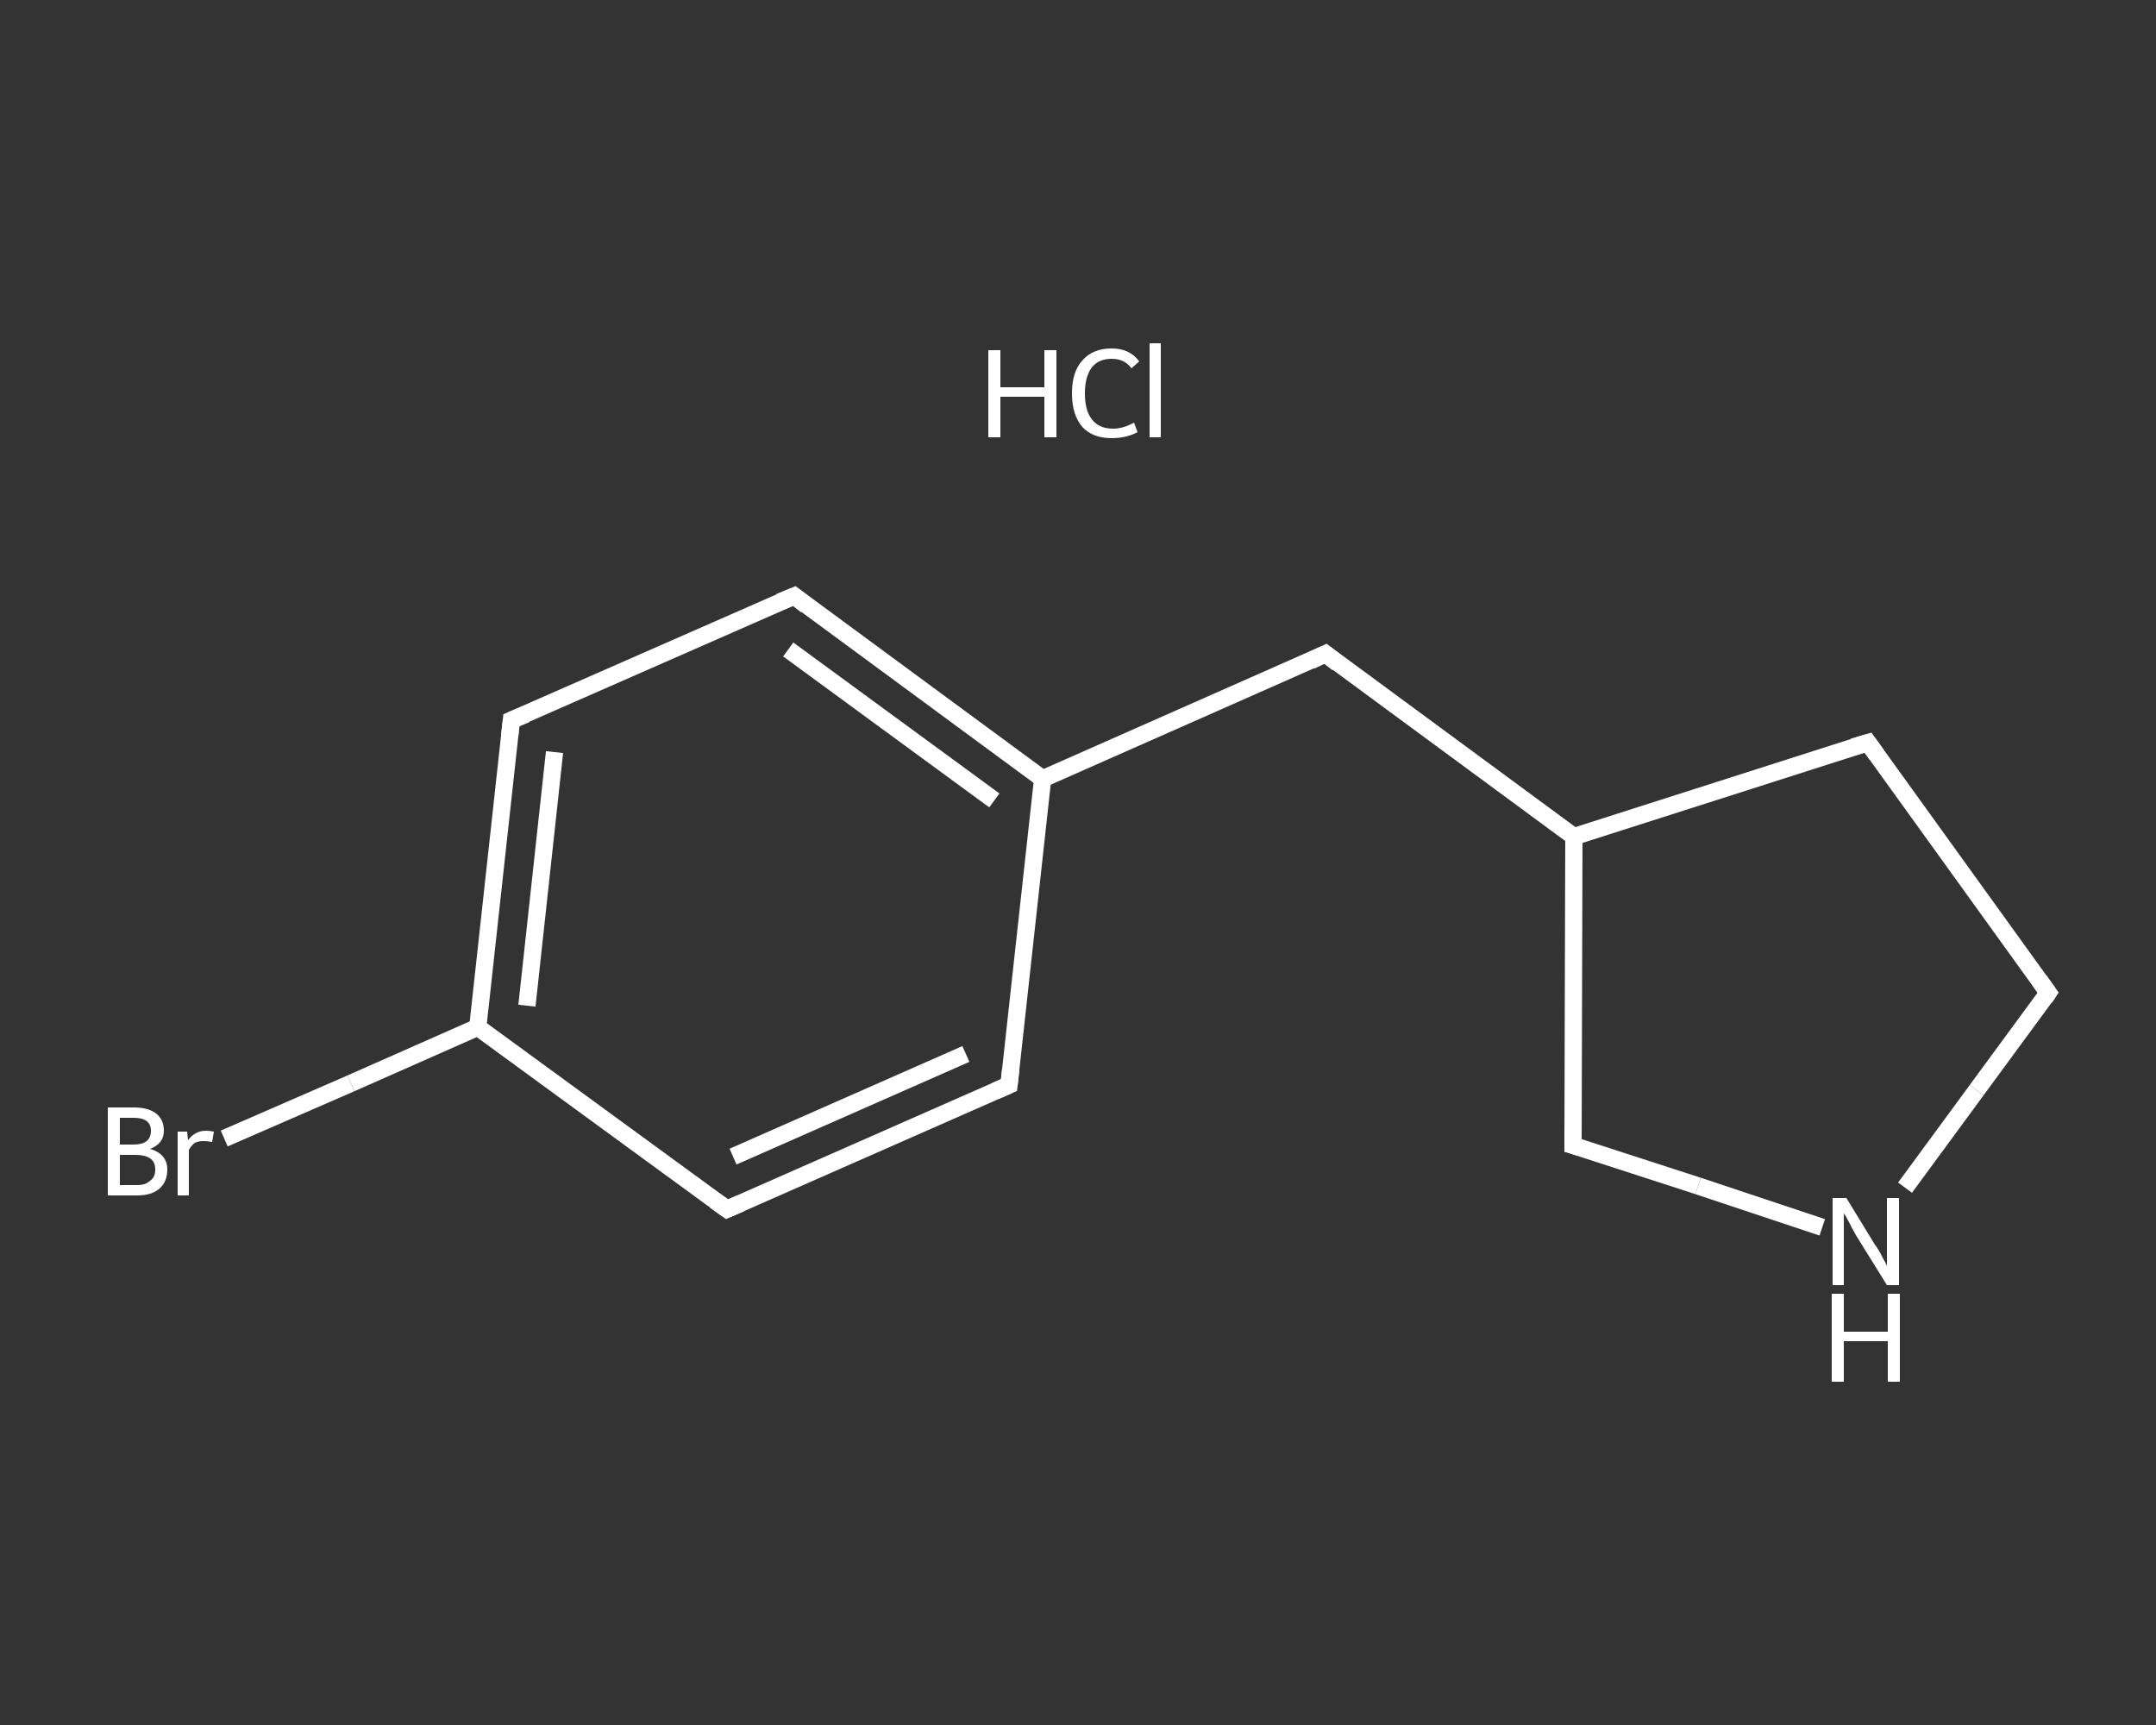 <?xml version='1.0' encoding='iso-8859-1'?>
<svg version='1.1' baseProfile='full'
              xmlns='http://www.w3.org/2000/svg'
                      xmlns:rdkit='http://www.rdkit.org/xml'
                      xmlns:xlink='http://www.w3.org/1999/xlink'
                  xml:space='preserve'
width='250px' height='200px' viewBox='0 0 250 200'>
<rect x="0" y="0" width="250" height="200" fill="#333333" stroke="none"/>
<!-- END OF HEADER -->
<rect style='opacity:1.0;fill:transparent;stroke:none' width='250.0' height='200.0' x='0.0' y='0.0'> </rect>
<path class='bond-0 atom-0 atom-1' d='M 26.0,132.0 L 40.7,125.6' style='fill:none;fill-rule:evenodd;stroke:#FFFFFF;stroke-width:2.0px;stroke-linecap:butt;stroke-linejoin:miter;stroke-opacity:1' />
<path class='bond-0 atom-0 atom-1' d='M 40.7,125.6 L 55.4,119.1' style='fill:none;fill-rule:evenodd;stroke:#FFFFFF;stroke-width:2.0px;stroke-linecap:butt;stroke-linejoin:miter;stroke-opacity:1' />
<path class='bond-1 atom-1 atom-2' d='M 55.4,119.1 L 59.3,83.5' style='fill:none;fill-rule:evenodd;stroke:#FFFFFF;stroke-width:2.0px;stroke-linecap:butt;stroke-linejoin:miter;stroke-opacity:1' />
<path class='bond-1 atom-1 atom-2' d='M 61.1,116.6 L 64.3,87.2' style='fill:none;fill-rule:evenodd;stroke:#FFFFFF;stroke-width:2.0px;stroke-linecap:butt;stroke-linejoin:miter;stroke-opacity:1' />
<path class='bond-2 atom-2 atom-3' d='M 59.3,83.5 L 92.1,69.1' style='fill:none;fill-rule:evenodd;stroke:#FFFFFF;stroke-width:2.0px;stroke-linecap:butt;stroke-linejoin:miter;stroke-opacity:1' />
<path class='bond-3 atom-3 atom-4' d='M 92.1,69.1 L 120.9,90.3' style='fill:none;fill-rule:evenodd;stroke:#FFFFFF;stroke-width:2.0px;stroke-linecap:butt;stroke-linejoin:miter;stroke-opacity:1' />
<path class='bond-3 atom-3 atom-4' d='M 91.4,75.3 L 115.3,92.8' style='fill:none;fill-rule:evenodd;stroke:#FFFFFF;stroke-width:2.0px;stroke-linecap:butt;stroke-linejoin:miter;stroke-opacity:1' />
<path class='bond-4 atom-4 atom-5' d='M 120.9,90.3 L 153.7,75.8' style='fill:none;fill-rule:evenodd;stroke:#FFFFFF;stroke-width:2.0px;stroke-linecap:butt;stroke-linejoin:miter;stroke-opacity:1' />
<path class='bond-5 atom-5 atom-6' d='M 153.7,75.8 L 182.5,97.0' style='fill:none;fill-rule:evenodd;stroke:#FFFFFF;stroke-width:2.0px;stroke-linecap:butt;stroke-linejoin:miter;stroke-opacity:1' />
<path class='bond-6 atom-6 atom-7' d='M 182.5,97.0 L 216.6,86.1' style='fill:none;fill-rule:evenodd;stroke:#FFFFFF;stroke-width:2.0px;stroke-linecap:butt;stroke-linejoin:miter;stroke-opacity:1' />
<path class='bond-7 atom-7 atom-8' d='M 216.6,86.1 L 237.5,115.1' style='fill:none;fill-rule:evenodd;stroke:#FFFFFF;stroke-width:2.0px;stroke-linecap:butt;stroke-linejoin:miter;stroke-opacity:1' />
<path class='bond-8 atom-8 atom-9' d='M 237.5,115.1 L 229.2,126.4' style='fill:none;fill-rule:evenodd;stroke:#FFFFFF;stroke-width:2.0px;stroke-linecap:butt;stroke-linejoin:miter;stroke-opacity:1' />
<path class='bond-8 atom-8 atom-9' d='M 229.2,126.4 L 220.9,137.7' style='fill:none;fill-rule:evenodd;stroke:#FFFFFF;stroke-width:2.0px;stroke-linecap:butt;stroke-linejoin:miter;stroke-opacity:1' />
<path class='bond-9 atom-9 atom-10' d='M 211.3,142.3 L 196.9,137.5' style='fill:none;fill-rule:evenodd;stroke:#FFFFFF;stroke-width:2.0px;stroke-linecap:butt;stroke-linejoin:miter;stroke-opacity:1' />
<path class='bond-9 atom-9 atom-10' d='M 196.9,137.5 L 182.4,132.8' style='fill:none;fill-rule:evenodd;stroke:#FFFFFF;stroke-width:2.0px;stroke-linecap:butt;stroke-linejoin:miter;stroke-opacity:1' />
<path class='bond-10 atom-4 atom-11' d='M 120.9,90.3 L 117.0,125.8' style='fill:none;fill-rule:evenodd;stroke:#FFFFFF;stroke-width:2.0px;stroke-linecap:butt;stroke-linejoin:miter;stroke-opacity:1' />
<path class='bond-11 atom-11 atom-12' d='M 117.0,125.8 L 84.3,140.2' style='fill:none;fill-rule:evenodd;stroke:#FFFFFF;stroke-width:2.0px;stroke-linecap:butt;stroke-linejoin:miter;stroke-opacity:1' />
<path class='bond-11 atom-11 atom-12' d='M 112.0,122.2 L 85.0,134.1' style='fill:none;fill-rule:evenodd;stroke:#FFFFFF;stroke-width:2.0px;stroke-linecap:butt;stroke-linejoin:miter;stroke-opacity:1' />
<path class='bond-12 atom-12 atom-1' d='M 84.3,140.2 L 55.4,119.1' style='fill:none;fill-rule:evenodd;stroke:#FFFFFF;stroke-width:2.0px;stroke-linecap:butt;stroke-linejoin:miter;stroke-opacity:1' />
<path class='bond-13 atom-10 atom-6' d='M 182.4,132.8 L 182.5,97.0' style='fill:none;fill-rule:evenodd;stroke:#FFFFFF;stroke-width:2.0px;stroke-linecap:butt;stroke-linejoin:miter;stroke-opacity:1' />
<path d='M 59.1,85.3 L 59.3,83.5 L 61.0,82.8' style='fill:none;stroke:#FFFFFF;stroke-width:2.0px;stroke-linecap:butt;stroke-linejoin:miter;stroke-opacity:1;' />
<path d='M 90.4,69.8 L 92.1,69.1 L 93.5,70.2' style='fill:none;stroke:#FFFFFF;stroke-width:2.0px;stroke-linecap:butt;stroke-linejoin:miter;stroke-opacity:1;' />
<path d='M 152.0,76.6 L 153.7,75.8 L 155.1,76.9' style='fill:none;stroke:#FFFFFF;stroke-width:2.0px;stroke-linecap:butt;stroke-linejoin:miter;stroke-opacity:1;' />
<path d='M 214.9,86.6 L 216.6,86.1 L 217.6,87.5' style='fill:none;stroke:#FFFFFF;stroke-width:2.0px;stroke-linecap:butt;stroke-linejoin:miter;stroke-opacity:1;' />
<path d='M 236.5,113.7 L 237.5,115.1 L 237.1,115.7' style='fill:none;stroke:#FFFFFF;stroke-width:2.0px;stroke-linecap:butt;stroke-linejoin:miter;stroke-opacity:1;' />
<path d='M 183.1,133.0 L 182.4,132.8 L 182.4,131.0' style='fill:none;stroke:#FFFFFF;stroke-width:2.0px;stroke-linecap:butt;stroke-linejoin:miter;stroke-opacity:1;' />
<path d='M 117.2,124.0 L 117.0,125.8 L 115.4,126.5' style='fill:none;stroke:#FFFFFF;stroke-width:2.0px;stroke-linecap:butt;stroke-linejoin:miter;stroke-opacity:1;' />
<path d='M 85.9,139.5 L 84.3,140.2 L 82.9,139.2' style='fill:none;stroke:#FFFFFF;stroke-width:2.0px;stroke-linecap:butt;stroke-linejoin:miter;stroke-opacity:1;' />
<path class='atom-0' d='M 17.4 133.2
Q 18.4 133.5, 18.9 134.1
Q 19.4 134.7, 19.4 135.6
Q 19.4 137.0, 18.5 137.8
Q 17.6 138.6, 15.9 138.6
L 12.5 138.6
L 12.5 128.4
L 15.5 128.4
Q 17.2 128.4, 18.1 129.1
Q 19.0 129.8, 19.0 131.1
Q 19.0 132.6, 17.4 133.2
M 13.9 129.6
L 13.9 132.7
L 15.5 132.7
Q 16.5 132.7, 17.0 132.3
Q 17.5 131.9, 17.5 131.1
Q 17.5 129.6, 15.5 129.6
L 13.9 129.6
M 15.9 137.4
Q 16.9 137.4, 17.4 136.9
Q 18.0 136.5, 18.0 135.6
Q 18.0 134.7, 17.4 134.3
Q 16.8 133.9, 15.7 133.9
L 13.9 133.9
L 13.9 137.4
L 15.9 137.4
' fill='#FFFFFF'/>
<path class='atom-0' d='M 21.7 131.2
L 21.8 132.2
Q 22.6 131.1, 23.9 131.1
Q 24.3 131.1, 24.8 131.2
L 24.6 132.4
Q 24.0 132.3, 23.6 132.3
Q 23.0 132.3, 22.6 132.5
Q 22.3 132.7, 21.9 133.3
L 21.9 138.6
L 20.6 138.6
L 20.6 131.2
L 21.7 131.2
' fill='#FFFFFF'/>
<path class='atom-9' d='M 214.1 138.9
L 217.4 144.3
Q 217.8 144.8, 218.3 145.8
Q 218.8 146.7, 218.8 146.8
L 218.8 138.9
L 220.2 138.9
L 220.2 149.0
L 218.8 149.0
L 215.2 143.2
Q 214.8 142.5, 214.4 141.7
Q 214.0 140.9, 213.8 140.7
L 213.8 149.0
L 212.5 149.0
L 212.5 138.9
L 214.1 138.9
' fill='#FFFFFF'/>
<path class='atom-9' d='M 212.4 150.0
L 213.8 150.0
L 213.8 154.4
L 218.9 154.4
L 218.9 150.0
L 220.3 150.0
L 220.3 160.2
L 218.9 160.2
L 218.9 155.5
L 213.8 155.5
L 213.8 160.2
L 212.4 160.2
L 212.4 150.0
' fill='#FFFFFF'/>
<path class='atom-13' d='M 114.6 40.6
L 116.0 40.6
L 116.0 44.9
L 121.1 44.9
L 121.1 40.6
L 122.5 40.6
L 122.5 50.7
L 121.1 50.7
L 121.1 46.0
L 116.0 46.0
L 116.0 50.7
L 114.6 50.7
L 114.6 40.6
' fill='#FFFFFF'/>
<path class='atom-13' d='M 124.3 45.6
Q 124.3 43.1, 125.5 41.8
Q 126.7 40.4, 128.9 40.4
Q 131.0 40.4, 132.1 41.9
L 131.2 42.7
Q 130.4 41.6, 128.9 41.6
Q 127.4 41.6, 126.6 42.6
Q 125.8 43.7, 125.8 45.6
Q 125.8 47.6, 126.6 48.6
Q 127.4 49.7, 129.1 49.7
Q 130.2 49.7, 131.5 49.0
L 131.9 50.1
Q 131.4 50.4, 130.6 50.6
Q 129.8 50.8, 128.9 50.8
Q 126.7 50.8, 125.5 49.5
Q 124.3 48.1, 124.3 45.6
' fill='#FFFFFF'/>
<path class='atom-13' d='M 133.3 39.8
L 134.6 39.8
L 134.6 50.7
L 133.3 50.7
L 133.3 39.8
' fill='#FFFFFF'/>
</svg>
